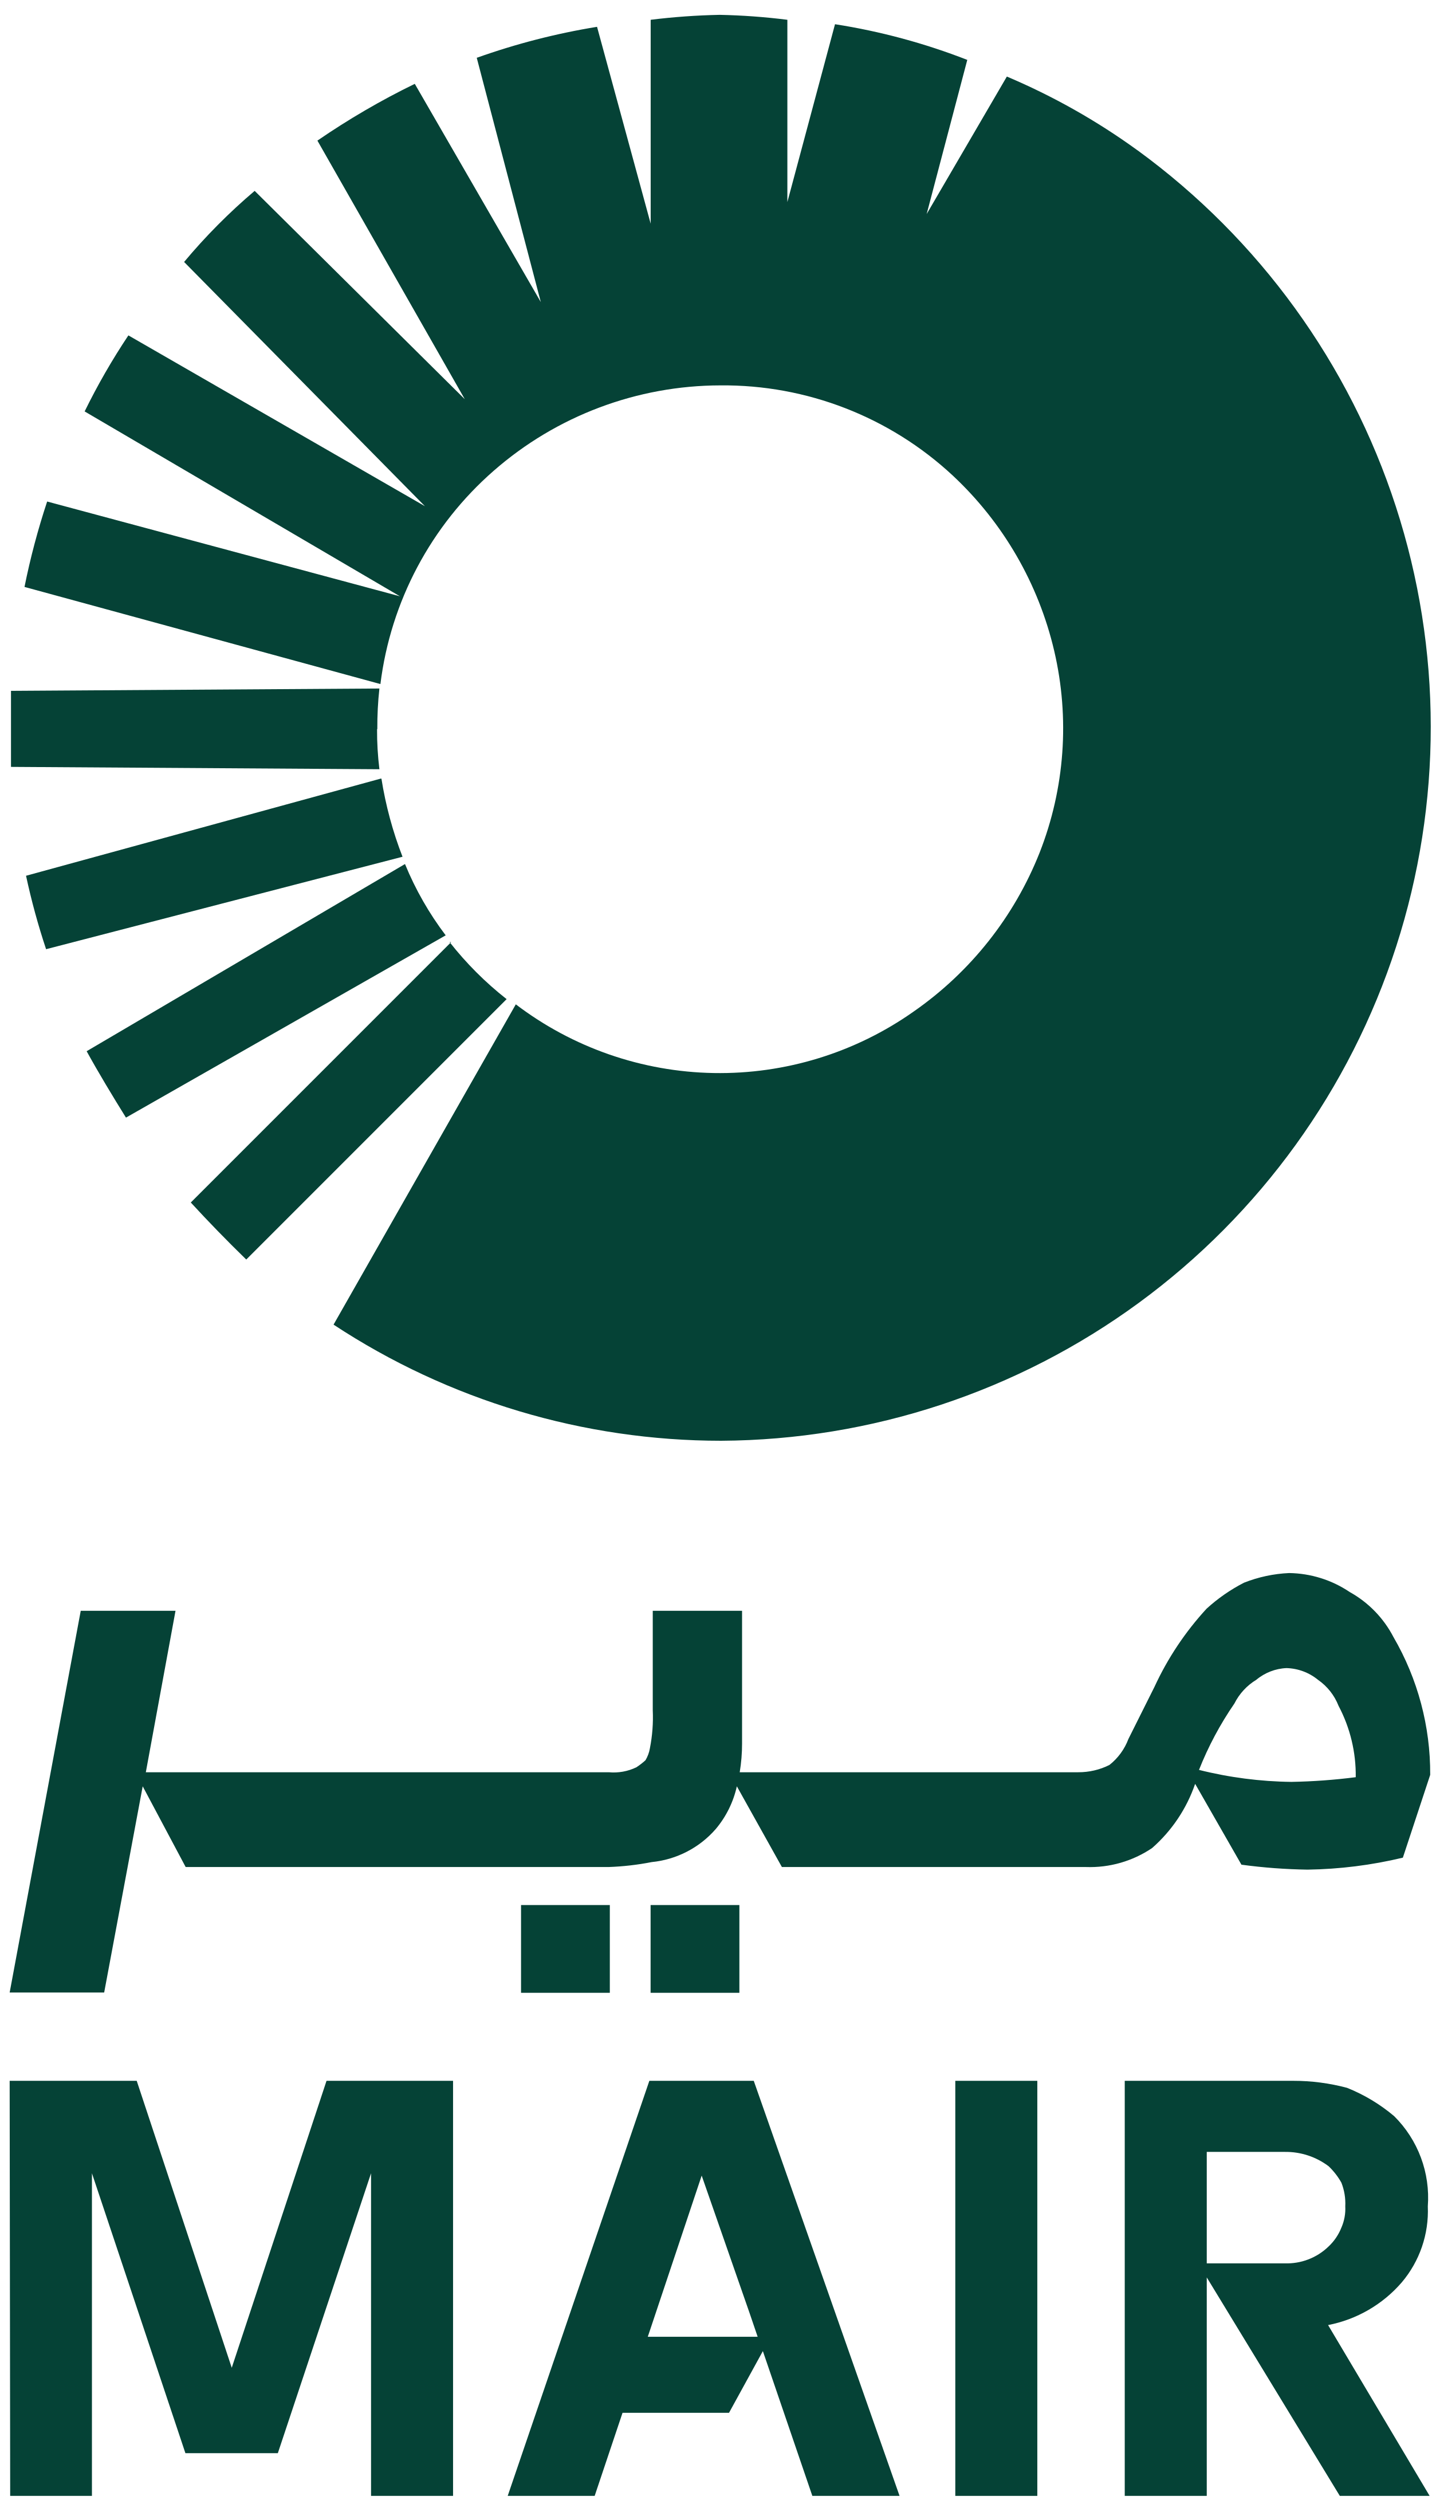 <svg width="55" height="96" viewBox="0 0 55 96" fill="none" xmlns="http://www.w3.org/2000/svg">
<path d="M14.492 28.001C14.489 27.48 14.515 26.959 14.572 26.441L0.422 26.531C0.422 26.991 0.422 27.451 0.422 28.001C0.422 28.551 0.422 29.001 0.422 29.451L14.572 29.541C14.51 29.03 14.479 28.516 14.482 28.001" fill="#054236"/>
<path d="M14.62 29.902L1 33.632C1.205 34.585 1.462 35.527 1.77 36.452L15.46 32.902C15.084 31.934 14.812 30.928 14.65 29.902" fill="#054236"/>
<path d="M15.558 33.18L3.328 40.37C3.778 41.19 4.328 42.1 4.838 42.92L17.118 35.92C16.482 35.081 15.958 34.164 15.558 33.19" fill="#054236"/>
<path d="M17.328 36.18L7.328 46.18C7.995 46.906 8.705 47.637 9.458 48.37L19.458 38.37C18.643 37.73 17.908 36.994 17.268 36.18" fill="#054236"/>
<path d="M43.671 5.76C42.117 4.634 40.439 3.688 38.671 2.94L35.591 8.22L37.151 2.3C35.513 1.661 33.809 1.201 32.071 0.93L30.241 7.76V0.76C29.379 0.651 28.511 0.588 27.641 0.57C26.755 0.588 25.871 0.651 24.991 0.76V8.59L22.931 1.03C21.359 1.286 19.812 1.684 18.311 2.22L20.771 11.6L15.931 3.22C14.632 3.852 13.382 4.582 12.191 5.4L17.851 15.33L9.781 7.33C8.802 8.161 7.895 9.074 7.071 10.06L16.321 19.44L4.931 12.88C4.307 13.815 3.746 14.79 3.251 15.8L15.361 22.9L1.811 19.26C1.455 20.334 1.164 21.43 0.941 22.54L14.611 26.27C15.005 23.098 16.554 20.183 18.961 18.08C21.373 15.97 24.467 14.804 27.671 14.8C30.978 14.77 34.17 16.008 36.591 18.26C38.53 20.07 39.888 22.417 40.491 25C41.093 27.577 40.898 30.277 39.931 32.74C38.956 35.204 37.276 37.325 35.101 38.84C32.855 40.427 30.162 41.257 27.412 41.208C24.663 41.16 22 40.236 19.811 38.57L12.811 50.87C17.232 53.78 22.409 55.33 27.701 55.33C33.471 55.297 39.083 53.443 43.738 50.034C48.393 46.625 51.853 41.833 53.626 36.343C55.399 30.852 55.395 24.942 53.612 19.454C51.83 13.966 48.362 9.182 43.701 5.78" fill="#054236"/>
<path d="M8.901 90.93L5.251 79.91H0.371L0.391 95.85H3.531V83.46L7.121 94.21H10.671L14.251 83.46V95.85H17.401V79.91H12.541L8.901 90.93Z" fill="#054236"/>
<path d="M39.841 79.91H36.691V95.85H39.841V79.91Z" fill="#054236"/>
<path d="M46.349 86.92V82.64H49.349C49.955 82.632 50.546 82.826 51.029 83.19C51.223 83.375 51.388 83.587 51.519 83.82C51.633 84.109 51.685 84.42 51.669 84.731C51.684 85.012 51.632 85.292 51.519 85.55C51.409 85.827 51.238 86.077 51.019 86.28C50.798 86.493 50.536 86.659 50.249 86.769C49.962 86.879 49.656 86.93 49.349 86.92H46.349ZM53.839 87.65C54.527 86.837 54.884 85.795 54.839 84.731C54.887 84.095 54.797 83.456 54.574 82.858C54.351 82.261 54.002 81.719 53.549 81.269C53.008 80.811 52.397 80.444 51.739 80.18C51.064 80 50.368 79.909 49.669 79.91H43.199V95.85H46.349V87.46L51.459 95.85H54.909L51.009 89.29C52.11 89.076 53.106 88.499 53.839 87.65Z" fill="#054236"/>
<path d="M24.88 89.74L26.95 83.55L28.79 88.83L29.1 89.74H24.88ZM24.94 79.91L19.5 95.85H22.84L23.91 92.66H28L29.3 90.29L31.2 95.85H34.55L28.95 79.91H24.94Z" fill="#054236"/>
<path d="M28.398 73.16H24.988V76.53H28.398V73.16Z" fill="#054236"/>
<path d="M47.411 65.42C47.6 65.044 47.891 64.728 48.251 64.51C48.578 64.237 48.986 64.078 49.411 64.06C49.853 64.072 50.279 64.23 50.621 64.51C50.978 64.757 51.253 65.106 51.411 65.51C51.857 66.353 52.084 67.296 52.071 68.25C51.252 68.355 50.427 68.415 49.601 68.43C48.404 68.416 47.212 68.261 46.051 67.97C46.406 67.071 46.863 66.216 47.411 65.42ZM45.911 68.519L47.681 71.61C48.523 71.724 49.371 71.787 50.221 71.8C51.454 71.782 52.682 71.628 53.881 71.34L54.931 68.16C54.941 66.303 54.455 64.476 53.521 62.87C53.143 62.141 52.559 61.539 51.841 61.14C51.152 60.675 50.342 60.422 49.511 60.41C48.918 60.437 48.333 60.562 47.781 60.78C47.259 61.048 46.774 61.384 46.341 61.78C45.522 62.67 44.847 63.682 44.341 64.78L43.341 66.78C43.193 67.174 42.941 67.52 42.611 67.78C42.239 67.967 41.828 68.062 41.411 68.06H28.411C28.471 67.696 28.501 67.328 28.501 66.96V61.86H25.071V65.68C25.093 66.169 25.056 66.659 24.961 67.14C24.934 67.302 24.876 67.458 24.791 67.6C24.682 67.699 24.565 67.79 24.441 67.87C24.112 68.029 23.745 68.094 23.381 68.06H5.601L6.741 61.86H3.101L0.371 76.519H4.001L5.481 68.6L7.131 71.7H23.371C23.929 71.681 24.484 71.617 25.031 71.51C25.983 71.416 26.863 70.962 27.491 70.24C27.889 69.767 28.167 69.204 28.301 68.6L30.031 71.7H41.711C42.614 71.732 43.503 71.476 44.251 70.97C45.006 70.307 45.575 69.459 45.901 68.51" fill="#054236"/>
<path d="M23.422 73.16H20.012V76.53H23.422V73.16Z" fill="#054236"/>
</svg>
